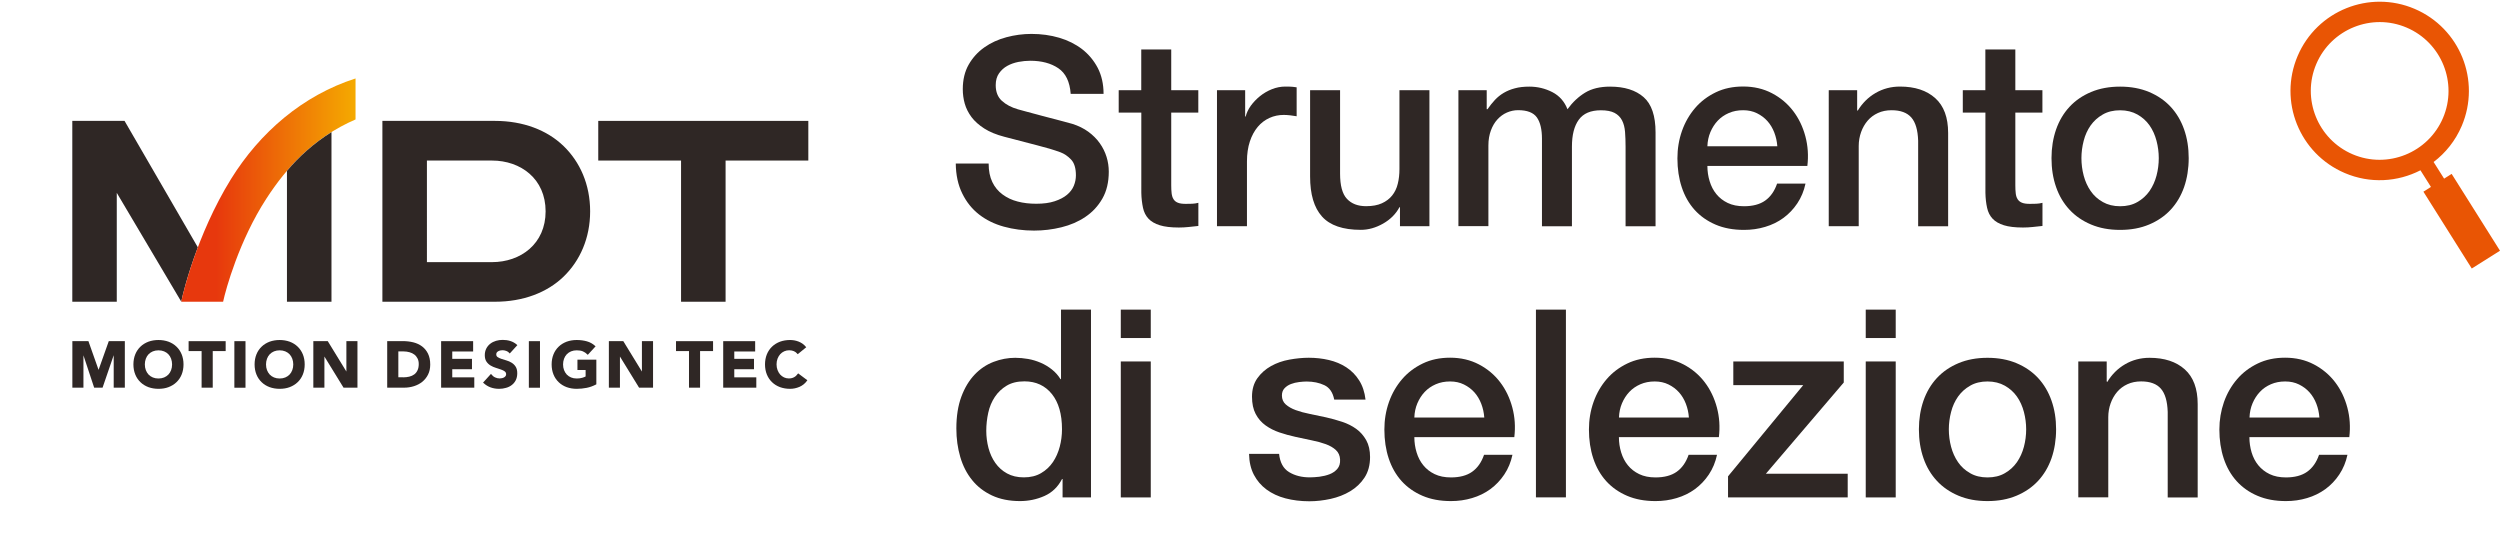 <?xml version="1.0" encoding="utf-8"?>
<!-- Generator: Adobe Illustrator 28.0.0, SVG Export Plug-In . SVG Version: 6.00 Build 0)  -->
<svg version="1.1" xmlns="http://www.w3.org/2000/svg" xmlns:xlink="http://www.w3.org/1999/xlink" x="0px" y="0px"
	 viewBox="0 0 431.17 93.36" style="enable-background:new 0 0 431.17 93.36;" xml:space="preserve">
<style type="text/css">
	.st0{display:none;}
	.st1{display:inline;}
	.st2{fill:none;}
	.st3{fill:#2F2725;}
	.st4{fill:url(#SVGID_1_);}
	.st5{display:inline;fill:#E95504;}
	.st6{display:inline;fill:#2F2725;}
	.st7{fill:url(#SVGID_00000029014099886044792320000014822150808192043422_);}
	.st8{display:none;fill:#E95504;}
	.st9{fill:url(#SVGID_00000163068621499742909330000011006932070374498182_);}
	.st10{fill:#E95504;}
	.st11{fill:url(#SVGID_00000062176163893844375030000009665590428678091924_);}
	.st12{fill:url(#SVGID_00000139974311074576932130000003689308000030019239_);}
	.st13{fill:url(#SVGID_00000181769682117912304080000014432523928200857220_);}
	.st14{fill:url(#SVGID_00000075122911976790129310000007696044639839921581_);}
	.st15{fill:url(#SVGID_00000015314439906264919390000015320385919728677277_);}
	.st16{fill:url(#SVGID_00000093873545197324086830000004402489825688442014_);}
	.st17{fill:url(#SVGID_00000070087739405948780630000015730793827483991435_);}
</style>
<g id="レイヤー_1">
</g>
<g id="メモなど">
	<path class="st10" d="M396.27,9.65c-3.33,7.82,0.3,16.85,8.12,20.19c4.38,1.87,9.13,1.55,13.06-0.47l1.81,2.87l-1.3,0.82
		l8.34,13.25l4.87-3.07l-8.34-13.25l-1.3,0.82l-1.81-2.87c2.06-1.56,3.76-3.67,4.85-6.22c3.33-7.82-0.3-16.85-8.12-20.19
		C408.64-1.8,399.6,1.84,396.27,9.65 M421.34,20.34c-2.57,6.02-9.56,8.84-15.58,6.27c-6.02-2.57-8.84-9.56-6.27-15.58
		c2.57-6.02,9.56-8.84,15.58-6.27C421.1,7.33,423.91,14.32,421.34,20.34"/>
	<path class="st8" d="M181.49,55.96c-2.03,15.23,8.67,29.23,23.9,31.27c8.53,1.14,16.67-1.72,22.54-7.12l4.54,4.13l-1.87,2.05
		l20.94,19.07l7.01-7.7l-20.94-19.07l-1.87,2.05l-4.54-4.13c2.84-3.72,4.79-8.21,5.45-13.18c2.03-15.23-8.67-29.23-23.9-31.27
		C197.52,30.02,183.52,40.72,181.49,55.96 M232.05,62.71c-1.69,12.67-13.37,21.6-26.04,19.91c-12.67-1.69-21.6-13.37-19.91-26.04
		c1.69-12.67,13.37-21.6,26.04-19.91C224.81,38.36,233.74,50.04,232.05,62.71"/>
	<g>
		<rect x="0" y="5.26" class="st2" width="151.88" height="74.09"/>
		<g>
			<polygon class="st3" points="139.41,20.85 103.18,20.85 103.18,27.69 117.46,27.69 117.46,52.04 125.14,52.04 125.14,27.69 
				139.41,27.69 			"/>
			<g>
				<polygon class="st3" points="19.61,66.86 19.61,61.26 17.69,66.86 16.24,66.86 14.39,61.28 14.39,66.86 12.48,66.86 
					12.48,58.84 15.25,58.84 17,63.79 18.76,58.84 21.53,58.84 21.53,66.86 				"/>
				<path class="st3" d="M27.33,67.06c-0.62,0-1.2-0.1-1.73-0.29c-0.53-0.2-0.99-0.48-1.37-0.85c-0.38-0.36-0.69-0.81-0.9-1.33
					c-0.21-0.52-0.32-1.1-0.32-1.74c0-0.64,0.11-1.22,0.32-1.74c0.21-0.52,0.52-0.97,0.9-1.33c0.38-0.37,0.85-0.65,1.37-0.85
					c0.52-0.19,1.11-0.29,1.73-0.29c0.62,0,1.2,0.1,1.73,0.29c0.53,0.2,0.99,0.48,1.37,0.85c0.39,0.37,0.69,0.82,0.9,1.33
					c0.21,0.52,0.32,1.1,0.32,1.74c0,0.64-0.11,1.22-0.32,1.74c-0.21,0.52-0.52,0.97-0.9,1.33c-0.38,0.37-0.85,0.65-1.37,0.85
					C28.54,66.97,27.95,67.06,27.33,67.06z M27.33,60.42c-0.35,0-0.68,0.06-0.97,0.18c-0.29,0.12-0.53,0.29-0.74,0.5
					c-0.2,0.21-0.36,0.47-0.47,0.77c-0.11,0.3-0.17,0.63-0.17,0.98c0,0.36,0.06,0.69,0.17,0.98c0.11,0.29,0.27,0.55,0.47,0.77
					c0.2,0.21,0.45,0.38,0.74,0.5c0.29,0.12,0.61,0.18,0.97,0.18c0.35,0,0.68-0.06,0.97-0.18c0.29-0.12,0.53-0.29,0.74-0.5
					c0.2-0.21,0.36-0.47,0.47-0.77c0.11-0.29,0.17-0.62,0.17-0.98c0-0.35-0.06-0.68-0.17-0.98c-0.11-0.3-0.27-0.56-0.47-0.77
					c-0.2-0.21-0.45-0.38-0.74-0.5C28.01,60.48,27.69,60.42,27.33,60.42z"/>
				<polygon class="st3" points="34.77,66.86 34.77,60.55 32.53,60.55 32.53,58.84 38.92,58.84 38.92,60.55 36.69,60.55 
					36.69,66.86 				"/>
				<rect x="40.42" y="58.84" class="st3" width="1.92" height="8.03"/>
				<path class="st3" d="M48.23,67.06c-0.62,0-1.2-0.1-1.73-0.29c-0.53-0.2-0.99-0.48-1.37-0.85c-0.38-0.36-0.69-0.81-0.9-1.33
					c-0.21-0.52-0.32-1.1-0.32-1.74c0-0.64,0.11-1.22,0.32-1.74c0.21-0.52,0.52-0.97,0.9-1.33c0.38-0.37,0.85-0.65,1.37-0.85
					c0.53-0.19,1.11-0.29,1.73-0.29c0.62,0,1.2,0.1,1.73,0.29c0.53,0.2,0.99,0.48,1.37,0.85c0.39,0.37,0.69,0.82,0.9,1.33
					c0.21,0.52,0.32,1.1,0.32,1.74c0,0.64-0.11,1.22-0.32,1.74c-0.21,0.52-0.52,0.97-0.9,1.33c-0.38,0.37-0.85,0.65-1.37,0.85
					C49.43,66.97,48.85,67.06,48.23,67.06z M48.23,60.42c-0.35,0-0.68,0.06-0.97,0.18c-0.29,0.12-0.53,0.29-0.74,0.5
					c-0.2,0.22-0.36,0.47-0.47,0.77c-0.11,0.3-0.17,0.63-0.17,0.98c0,0.36,0.06,0.69,0.17,0.98c0.11,0.29,0.27,0.55,0.47,0.77
					c0.2,0.21,0.45,0.38,0.74,0.5c0.29,0.12,0.61,0.18,0.97,0.18c0.36,0,0.68-0.06,0.97-0.18c0.29-0.12,0.53-0.29,0.74-0.5
					c0.2-0.21,0.36-0.47,0.47-0.77c0.11-0.29,0.17-0.62,0.17-0.98c0-0.35-0.06-0.68-0.17-0.98c-0.11-0.3-0.27-0.56-0.47-0.77
					c-0.2-0.21-0.45-0.38-0.74-0.5C48.91,60.48,48.58,60.42,48.23,60.42z"/>
				<polygon class="st3" points="59.25,66.86 55.95,61.49 55.95,66.86 54.04,66.86 54.04,58.84 56.53,58.84 59.74,64.08 
					59.74,58.84 61.65,58.84 61.65,66.86 				"/>
				<path class="st3" d="M66.78,66.86v-8.03h2.69c0.63,0,1.24,0.07,1.81,0.21c0.57,0.14,1.08,0.38,1.51,0.7
					c0.43,0.32,0.78,0.75,1.03,1.26c0.25,0.51,0.38,1.14,0.38,1.87c0,0.65-0.12,1.22-0.37,1.72c-0.24,0.49-0.58,0.91-0.99,1.25
					c-0.41,0.33-0.9,0.59-1.44,0.76c-0.54,0.17-1.11,0.26-1.7,0.26H66.78z M69.5,65.08c0.39,0,0.76-0.04,1.09-0.12
					c0.33-0.08,0.62-0.21,0.86-0.39c0.24-0.18,0.43-0.42,0.56-0.71c0.14-0.29,0.21-0.66,0.21-1.08c0-0.37-0.07-0.69-0.21-0.96
					c-0.14-0.27-0.32-0.5-0.55-0.67c-0.23-0.18-0.51-0.31-0.83-0.4c-0.32-0.09-0.66-0.14-1.01-0.14H68.7v4.46H69.5z"/>
				<polygon class="st3" points="76.08,66.86 76.08,58.84 81.6,58.84 81.6,60.62 78,60.62 78,61.89 81.4,61.89 81.4,63.68 78,63.68 
					78,65.08 81.8,65.08 81.8,66.86 				"/>
				<path class="st3" d="M86.08,67.06c-0.52,0-1-0.08-1.45-0.24c-0.45-0.16-0.87-0.42-1.25-0.77l-0.07-0.06l1.37-1.51l0.07,0.09
					c0.17,0.22,0.38,0.4,0.64,0.52c0.25,0.12,0.52,0.18,0.79,0.18c0.13,0,0.27-0.02,0.41-0.05c0.13-0.03,0.26-0.08,0.36-0.14
					c0.1-0.06,0.18-0.14,0.25-0.23c0.06-0.09,0.09-0.19,0.09-0.31c0-0.21-0.08-0.36-0.23-0.48c-0.17-0.13-0.39-0.24-0.66-0.33
					c-0.27-0.1-0.57-0.19-0.88-0.29c-0.32-0.1-0.63-0.23-0.91-0.4c-0.28-0.17-0.52-0.39-0.71-0.67c-0.19-0.28-0.29-0.65-0.29-1.11
					c0-0.43,0.09-0.82,0.26-1.15c0.17-0.33,0.4-0.61,0.69-0.83c0.28-0.22,0.62-0.39,0.99-0.5c0.37-0.11,0.75-0.16,1.15-0.16
					c0.45,0,0.89,0.06,1.31,0.19c0.42,0.13,0.81,0.35,1.15,0.65l0.07,0.06l-1.32,1.45l-0.07-0.09c-0.13-0.16-0.31-0.28-0.53-0.36
					c-0.23-0.08-0.45-0.12-0.65-0.12c-0.12,0-0.24,0.01-0.37,0.04c-0.12,0.03-0.24,0.07-0.35,0.13c-0.11,0.06-0.19,0.13-0.26,0.22
					c-0.06,0.09-0.09,0.19-0.09,0.32c0,0.21,0.07,0.36,0.23,0.47c0.17,0.12,0.39,0.22,0.65,0.31c0.27,0.09,0.56,0.18,0.87,0.27
					c0.32,0.09,0.62,0.22,0.89,0.39c0.28,0.17,0.52,0.4,0.7,0.68c0.19,0.29,0.28,0.67,0.28,1.15c0,0.45-0.09,0.85-0.25,1.18
					c-0.17,0.34-0.4,0.62-0.69,0.84c-0.28,0.22-0.62,0.39-1,0.49C86.89,67.01,86.49,67.06,86.08,67.06z"/>
				<rect x="91.21" y="58.84" class="st3" width="1.92" height="8.03"/>
				<path class="st3" d="M99.46,67.06c-0.62,0-1.2-0.1-1.73-0.29c-0.53-0.2-0.99-0.48-1.37-0.85c-0.38-0.36-0.69-0.81-0.9-1.33
					c-0.21-0.52-0.32-1.1-0.32-1.74c0-0.64,0.11-1.22,0.32-1.74c0.21-0.52,0.52-0.97,0.9-1.33c0.38-0.37,0.85-0.65,1.37-0.85
					c0.53-0.19,1.11-0.29,1.73-0.29c0.63,0,1.23,0.08,1.76,0.23c0.54,0.15,1.02,0.42,1.43,0.8l0.07,0.06l-1.35,1.47l-0.07-0.07
					c-0.23-0.23-0.48-0.41-0.77-0.53c-0.28-0.12-0.64-0.18-1.07-0.18c-0.35,0-0.68,0.06-0.97,0.18c-0.29,0.12-0.53,0.29-0.74,0.5
					c-0.2,0.22-0.36,0.47-0.47,0.77c-0.11,0.3-0.17,0.63-0.17,0.98c0,0.36,0.06,0.69,0.17,0.98c0.11,0.29,0.27,0.55,0.47,0.77
					c0.2,0.21,0.45,0.38,0.74,0.5c0.29,0.12,0.61,0.18,0.97,0.18c0.37,0,0.68-0.04,0.95-0.12c0.24-0.07,0.44-0.15,0.59-0.23v-1.12
					h-1.41v-1.78h3.26v4.25l-0.05,0.03c-0.52,0.27-1.06,0.47-1.62,0.58C100.62,67,100.04,67.06,99.46,67.06z"/>
				<polygon class="st3" points="110.22,66.86 106.92,61.49 106.92,66.86 105.01,66.86 105.01,58.84 107.5,58.84 110.71,64.08 
					110.71,58.84 112.63,58.84 112.63,66.86 				"/>
				<polygon class="st3" points="118.83,66.86 118.83,60.55 116.59,60.55 116.59,58.84 122.98,58.84 122.98,60.55 120.74,60.55 
					120.74,66.86 				"/>
				<polygon class="st3" points="124.73,66.86 124.73,58.84 130.24,58.84 130.24,60.62 126.64,60.62 126.64,61.89 130.04,61.89 
					130.04,63.68 126.64,63.68 126.64,65.08 130.44,65.08 130.44,66.86 				"/>
				<path class="st3" d="M136.26,67.06c-0.62,0-1.2-0.1-1.73-0.29c-0.53-0.2-0.99-0.48-1.37-0.85c-0.38-0.36-0.69-0.81-0.9-1.33
					c-0.21-0.52-0.32-1.1-0.32-1.74c0-0.64,0.11-1.22,0.32-1.74c0.21-0.52,0.52-0.97,0.9-1.33c0.38-0.37,0.85-0.65,1.37-0.85
					c0.52-0.19,1.11-0.29,1.73-0.29c0.23,0,0.46,0.02,0.71,0.06c0.24,0.04,0.49,0.11,0.73,0.2c0.24,0.09,0.47,0.21,0.69,0.36
					c0.22,0.15,0.42,0.34,0.6,0.56l0.06,0.07l-1.47,1.2l-0.06-0.07c-0.16-0.19-0.36-0.35-0.59-0.45c-0.23-0.1-0.51-0.16-0.82-0.16
					c-0.31,0-0.6,0.06-0.86,0.18c-0.26,0.12-0.5,0.29-0.69,0.5c-0.19,0.22-0.35,0.48-0.46,0.77c-0.11,0.3-0.17,0.63-0.17,0.98
					c0,0.36,0.06,0.69,0.17,0.98c0.11,0.29,0.26,0.55,0.45,0.77c0.19,0.21,0.42,0.38,0.67,0.5c0.26,0.12,0.53,0.18,0.83,0.18
					c0.34,0,0.64-0.07,0.9-0.21c0.26-0.14,0.47-0.34,0.64-0.59l0.06-0.08l1.59,1.19l-0.05,0.08c-0.34,0.48-0.78,0.83-1.3,1.06
					C137.35,66.95,136.81,67.06,136.26,67.06z"/>
			</g>
			<path class="st3" d="M101.78,36.45c0-4.63-1.75-8.53-4.59-11.27c-2.83-2.74-6.97-4.33-11.82-4.33H66.27l0,0h-0.32v31.19h0.32l0,0
				h19.11c4.85,0,8.99-1.59,11.82-4.33C100.03,44.97,101.78,41.07,101.78,36.45L101.78,36.45z M94.1,36.45
				c0,5.6-4.29,8.76-9.25,8.76l-11.22,0V27.69h11.22C89.82,27.69,94.1,30.85,94.1,36.45L94.1,36.45L94.1,36.45z"/>
			<g>
				<path class="st3" d="M31.37,51.55c0.04-0.24,0.87-3.92,2.75-8.89L21.48,20.85h-8.7l0,0h-0.31v31.19h0.31h7.05h0.31V33.26
					l11.13,18.78h0L31.37,51.55z"/>
			</g>
			<linearGradient id="SVGID_1_" gradientUnits="userSpaceOnUse" x1="31.28" y1="32.787" x2="61.319" y2="32.787">
				<stop  offset="0.2" style="stop-color:#E7380D"/>
				<stop  offset="1" style="stop-color:#F5AA00"/>
			</linearGradient>
			<path class="st4" d="M61.32,13.53c-9.1,2.92-16.5,9.31-21.48,17.35c-6.01,9.72-8.4,20.26-8.47,20.66l-0.09,0.5l7.2,0
				c0.45-2.13,2.77-10.55,7.44-17.75c3.56-5.5,8.21-10.56,15.4-13.69V13.53z"/>
			<path class="st3" d="M49.49,29.47v22.57h7.68V22.79C54.13,24.69,51.62,26.97,49.49,29.47z"/>
		</g>
	</g>
	<g>
		<path class="st3" d="M170.51,28.22c0,1.24,0.21,2.3,0.63,3.17c0.42,0.88,1.01,1.59,1.77,2.15s1.62,0.97,2.61,1.22
			c0.98,0.26,2.05,0.38,3.2,0.38c1.24,0,2.3-0.14,3.17-0.43c0.88-0.29,1.59-0.66,2.13-1.11c0.54-0.45,0.94-0.97,1.18-1.56
			c0.24-0.59,0.36-1.19,0.36-1.79c0-1.24-0.28-2.16-0.84-2.74c-0.56-0.59-1.17-1-1.84-1.25c-1.15-0.42-2.49-0.82-4.01-1.2
			s-3.41-0.87-5.65-1.47c-1.39-0.36-2.55-0.84-3.47-1.43c-0.92-0.59-1.66-1.25-2.2-1.97c-0.54-0.73-0.93-1.5-1.16-2.31
			s-0.34-1.65-0.34-2.5c0-1.63,0.34-3.05,1.02-4.24c0.68-1.19,1.58-2.18,2.7-2.97s2.39-1.37,3.81-1.75
			c1.42-0.38,2.86-0.57,4.31-0.57c1.69,0,3.29,0.22,4.79,0.66c1.5,0.44,2.81,1.1,3.95,1.97c1.13,0.88,2.03,1.96,2.7,3.24
			c0.66,1.29,1,2.77,1,4.47h-5.67c-0.15-2.09-0.86-3.56-2.13-4.42c-1.27-0.86-2.89-1.29-4.85-1.29c-0.67,0-1.35,0.07-2.04,0.2
			c-0.7,0.14-1.33,0.36-1.91,0.68s-1.05,0.75-1.43,1.29c-0.38,0.54-0.57,1.22-0.57,2.04c0,1.15,0.35,2.05,1.06,2.7
			c0.71,0.65,1.64,1.14,2.79,1.47c0.12,0.03,0.6,0.16,1.43,0.39s1.76,0.48,2.79,0.75c1.03,0.27,2.03,0.54,3.02,0.79
			c0.98,0.26,1.69,0.45,2.11,0.57c1.06,0.33,1.98,0.79,2.77,1.36c0.79,0.58,1.44,1.23,1.97,1.97c0.53,0.74,0.92,1.54,1.18,2.38
			c0.26,0.85,0.38,1.69,0.38,2.54c0,1.81-0.37,3.36-1.11,4.65c-0.74,1.29-1.72,2.34-2.93,3.15c-1.21,0.82-2.58,1.41-4.13,1.79
			c-1.54,0.38-3.12,0.57-4.72,0.57c-1.84,0-3.58-0.23-5.21-0.68c-1.63-0.45-3.05-1.15-4.26-2.09c-1.21-0.94-2.18-2.14-2.9-3.61
			c-0.73-1.47-1.11-3.2-1.13-5.19H170.51z"/>
		<path class="st3" d="M192.93,15.56h3.9V8.53H202v7.03h4.67v3.86H202v12.52c0,0.54,0.02,1.01,0.07,1.41s0.15,0.73,0.32,1
			c0.17,0.27,0.41,0.48,0.75,0.61c0.33,0.14,0.79,0.2,1.36,0.2c0.36,0,0.73-0.01,1.09-0.02c0.36-0.01,0.72-0.07,1.09-0.16v3.99
			c-0.57,0.06-1.13,0.12-1.68,0.18s-1.1,0.09-1.68,0.09c-1.36,0-2.46-0.13-3.29-0.39c-0.83-0.26-1.48-0.63-1.95-1.13
			c-0.47-0.5-0.79-1.13-0.95-1.88s-0.27-1.62-0.29-2.58V19.42h-3.9V15.56z"/>
		<path class="st3" d="M209.9,15.56h4.85v4.54h0.09c0.15-0.63,0.45-1.25,0.88-1.86c0.44-0.6,0.97-1.16,1.59-1.66
			c0.62-0.5,1.31-0.9,2.06-1.2c0.76-0.3,1.53-0.45,2.31-0.45c0.6,0,1.02,0.02,1.25,0.04c0.23,0.03,0.46,0.06,0.7,0.09v4.99
			c-0.36-0.06-0.73-0.11-1.11-0.16c-0.38-0.04-0.75-0.07-1.11-0.07c-0.88,0-1.7,0.17-2.47,0.52c-0.77,0.35-1.45,0.86-2.02,1.54
			c-0.57,0.68-1.03,1.52-1.36,2.52c-0.33,1-0.5,2.15-0.5,3.45v11.16h-5.17V15.56z"/>
		<path class="st3" d="M246.53,39.01h-5.08v-3.27h-0.09c-0.63,1.18-1.58,2.12-2.83,2.83c-1.26,0.71-2.53,1.07-3.83,1.07
			c-3.08,0-5.31-0.76-6.69-2.29c-1.38-1.53-2.06-3.83-2.06-6.92V15.56h5.17v14.38c0,2.06,0.39,3.51,1.18,4.35
			c0.79,0.85,1.89,1.27,3.31,1.27c1.09,0,2-0.17,2.72-0.5c0.73-0.33,1.32-0.78,1.77-1.34c0.45-0.56,0.78-1.23,0.97-2.02
			c0.2-0.79,0.29-1.63,0.29-2.54V15.56h5.17V39.01z"/>
		<path class="st3" d="M251.51,15.56h4.9v3.27h0.14c0.39-0.57,0.82-1.1,1.27-1.59c0.45-0.48,0.96-0.89,1.52-1.22
			c0.56-0.33,1.2-0.6,1.93-0.79c0.72-0.2,1.56-0.29,2.49-0.29c1.42,0,2.74,0.32,3.97,0.95c1.22,0.63,2.09,1.62,2.61,2.95
			c0.88-1.21,1.89-2.16,3.04-2.86c1.15-0.7,2.58-1.04,4.31-1.04c2.48,0,4.41,0.61,5.78,1.81c1.38,1.21,2.06,3.24,2.06,6.08v16.19
			h-5.17v-13.7c0-0.94-0.03-1.79-0.09-2.56c-0.06-0.77-0.23-1.44-0.52-2s-0.72-0.99-1.29-1.29c-0.58-0.3-1.36-0.45-2.36-0.45
			c-1.75,0-3.02,0.54-3.81,1.63c-0.79,1.09-1.18,2.63-1.18,4.63v13.74h-5.17V23.95c0-1.63-0.29-2.86-0.88-3.7
			c-0.59-0.83-1.67-1.25-3.24-1.25c-0.66,0-1.31,0.14-1.93,0.41c-0.62,0.27-1.16,0.67-1.63,1.18c-0.47,0.51-0.85,1.15-1.13,1.91
			s-0.43,1.62-0.43,2.58v13.92h-5.17V15.56z"/>
		<path class="st3" d="M294.47,28.63c0,0.91,0.13,1.78,0.39,2.63c0.26,0.85,0.64,1.59,1.16,2.22c0.51,0.63,1.16,1.14,1.95,1.52
			c0.79,0.38,1.72,0.57,2.81,0.57c1.51,0,2.73-0.32,3.65-0.97s1.61-1.62,2.06-2.93h4.9c-0.27,1.27-0.74,2.4-1.41,3.4
			c-0.67,1-1.47,1.84-2.4,2.52s-1.99,1.2-3.15,1.54c-1.16,0.35-2.38,0.52-3.65,0.52c-1.84,0-3.48-0.3-4.9-0.91s-2.62-1.45-3.61-2.54
			c-0.98-1.09-1.72-2.39-2.22-3.9c-0.5-1.51-0.75-3.17-0.75-4.99c0-1.66,0.26-3.24,0.79-4.74c0.53-1.5,1.29-2.81,2.27-3.95
			s2.17-2.03,3.56-2.7c1.39-0.67,2.96-1,4.72-1c1.84,0,3.5,0.39,4.97,1.16c1.47,0.77,2.68,1.79,3.65,3.06
			c0.97,1.27,1.67,2.73,2.11,4.38c0.44,1.65,0.55,3.35,0.34,5.1H294.47z M306.53,25.22c-0.06-0.82-0.23-1.6-0.52-2.36
			c-0.29-0.75-0.68-1.41-1.18-1.97c-0.5-0.56-1.1-1.01-1.81-1.36c-0.71-0.35-1.5-0.52-2.38-0.52c-0.91,0-1.73,0.16-2.47,0.48
			c-0.74,0.32-1.38,0.76-1.91,1.32c-0.53,0.56-0.95,1.22-1.27,1.97c-0.32,0.76-0.49,1.57-0.52,2.45H306.53z"/>
		<path class="st3" d="M315.4,15.56h4.9v3.45l0.09,0.09c0.79-1.3,1.81-2.32,3.08-3.06c1.27-0.74,2.68-1.11,4.22-1.11
			c2.57,0,4.6,0.67,6.08,2c1.48,1.33,2.22,3.33,2.22,5.99v16.1h-5.17V24.27c-0.06-1.84-0.45-3.18-1.18-4.01
			c-0.73-0.83-1.86-1.25-3.4-1.25c-0.88,0-1.66,0.16-2.36,0.48s-1.29,0.76-1.77,1.32c-0.48,0.56-0.86,1.22-1.13,1.97
			c-0.27,0.76-0.41,1.56-0.41,2.4v13.83h-5.17V15.56z"/>
		<path class="st3" d="M338.51,15.56h3.9V8.53h5.17v7.03h4.67v3.86h-4.67v12.52c0,0.54,0.02,1.01,0.07,1.41
			c0.04,0.39,0.15,0.73,0.32,1c0.17,0.27,0.42,0.48,0.75,0.61c0.33,0.14,0.79,0.2,1.36,0.2c0.36,0,0.73-0.01,1.09-0.02
			c0.36-0.01,0.73-0.07,1.09-0.16v3.99c-0.58,0.06-1.13,0.12-1.68,0.18c-0.54,0.06-1.1,0.09-1.68,0.09c-1.36,0-2.46-0.13-3.29-0.39
			c-0.83-0.26-1.48-0.63-1.95-1.13c-0.47-0.5-0.79-1.13-0.95-1.88c-0.17-0.76-0.27-1.62-0.29-2.58V19.42h-3.9V15.56z"/>
		<path class="st3" d="M365.65,39.65c-1.88,0-3.54-0.31-5.01-0.93s-2.71-1.47-3.72-2.56c-1.01-1.09-1.79-2.39-2.31-3.9
			c-0.53-1.51-0.79-3.17-0.79-4.99c0-1.78,0.27-3.43,0.79-4.94c0.53-1.51,1.3-2.81,2.31-3.9c1.01-1.09,2.25-1.94,3.72-2.56
			c1.47-0.62,3.14-0.93,5.01-0.93s3.54,0.31,5.01,0.93c1.47,0.62,2.71,1.47,3.72,2.56s1.78,2.39,2.31,3.9
			c0.53,1.51,0.79,3.16,0.79,4.94c0,1.81-0.27,3.48-0.79,4.99c-0.53,1.51-1.3,2.81-2.31,3.9s-2.25,1.94-3.72,2.56
			S367.53,39.65,365.65,39.65z M365.65,35.57c1.15,0,2.15-0.24,2.99-0.73c0.85-0.48,1.54-1.12,2.09-1.9
			c0.54-0.79,0.94-1.67,1.2-2.65s0.39-1.99,0.39-3.02c0-1-0.13-2-0.39-2.99s-0.66-1.88-1.2-2.65c-0.54-0.77-1.24-1.4-2.09-1.88
			c-0.85-0.48-1.85-0.73-2.99-0.73c-1.15,0-2.15,0.24-2.99,0.73c-0.85,0.48-1.54,1.11-2.09,1.88c-0.54,0.77-0.95,1.66-1.2,2.65
			c-0.26,1-0.39,2-0.39,2.99c0,1.03,0.13,2.03,0.39,3.02c0.26,0.98,0.66,1.87,1.2,2.65c0.54,0.79,1.24,1.42,2.09,1.9
			C363.51,35.32,364.5,35.57,365.65,35.57z"/>
		<path class="st3" d="M188.16,85.78h-4.9v-3.17h-0.09c-0.7,1.36-1.71,2.34-3.04,2.93c-1.33,0.59-2.74,0.88-4.22,0.88
			c-1.84,0-3.46-0.33-4.83-0.97c-1.38-0.65-2.52-1.53-3.42-2.65c-0.91-1.12-1.59-2.44-2.04-3.97c-0.45-1.53-0.68-3.17-0.68-4.92
			c0-2.12,0.29-3.95,0.86-5.49c0.57-1.54,1.34-2.81,2.29-3.81c0.95-1,2.04-1.73,3.27-2.2s2.47-0.7,3.74-0.7
			c0.73,0,1.47,0.07,2.22,0.2s1.48,0.36,2.18,0.66c0.7,0.3,1.34,0.69,1.93,1.16c0.59,0.47,1.08,1.02,1.47,1.66h0.09V53.4h5.17V85.78
			z M170.1,74.31c0,1,0.13,1.98,0.38,2.95c0.26,0.97,0.65,1.83,1.18,2.58s1.2,1.36,2.02,1.81c0.82,0.45,1.78,0.68,2.9,0.68
			c1.15,0,2.14-0.24,2.97-0.73c0.83-0.48,1.51-1.12,2.04-1.9s0.92-1.67,1.18-2.65c0.26-0.98,0.39-1.99,0.39-3.02
			c0-2.6-0.58-4.63-1.75-6.08s-2.74-2.18-4.74-2.18c-1.21,0-2.23,0.25-3.06,0.75s-1.51,1.15-2.04,1.95
			c-0.53,0.8-0.91,1.71-1.13,2.72S170.1,73.25,170.1,74.31z"/>
		<path class="st3" d="M193.3,53.4h5.17v4.9h-5.17V53.4z M193.3,62.34h5.17v23.45h-5.17V62.34z"/>
		<path class="st3" d="M220.6,78.25c0.15,1.51,0.73,2.57,1.72,3.17c1,0.61,2.19,0.91,3.58,0.91c0.48,0,1.04-0.04,1.66-0.11
			c0.62-0.08,1.2-0.22,1.75-0.43c0.54-0.21,0.99-0.52,1.34-0.93c0.35-0.41,0.51-0.94,0.47-1.61c-0.03-0.66-0.27-1.21-0.72-1.63
			c-0.45-0.42-1.04-0.76-1.75-1.02c-0.71-0.26-1.52-0.48-2.43-0.66c-0.91-0.18-1.83-0.38-2.77-0.59c-0.97-0.21-1.9-0.47-2.79-0.77
			c-0.89-0.3-1.69-0.71-2.4-1.22c-0.71-0.51-1.28-1.17-1.7-1.97c-0.42-0.8-0.63-1.79-0.63-2.97c0-1.27,0.31-2.33,0.93-3.2
			c0.62-0.86,1.41-1.56,2.36-2.09c0.95-0.53,2.01-0.9,3.17-1.11c1.16-0.21,2.28-0.32,3.33-0.32c1.21,0,2.37,0.13,3.47,0.39
			c1.1,0.26,2.1,0.67,2.99,1.25s1.63,1.32,2.22,2.25c0.59,0.92,0.96,2.03,1.11,3.33h-5.4c-0.24-1.24-0.81-2.07-1.7-2.49
			c-0.89-0.42-1.91-0.63-3.06-0.63c-0.36,0-0.79,0.03-1.29,0.09c-0.5,0.06-0.97,0.17-1.41,0.34c-0.44,0.17-0.81,0.41-1.11,0.73
			c-0.3,0.32-0.45,0.73-0.45,1.25c0,0.63,0.22,1.15,0.66,1.54c0.44,0.39,1.01,0.72,1.72,0.98c0.71,0.26,1.52,0.48,2.43,0.66
			s1.84,0.38,2.81,0.59c0.94,0.21,1.86,0.47,2.77,0.77c0.91,0.3,1.72,0.71,2.43,1.22c0.71,0.51,1.28,1.17,1.72,1.95
			c0.44,0.79,0.66,1.75,0.66,2.9c0,1.39-0.32,2.57-0.95,3.54c-0.63,0.97-1.46,1.75-2.47,2.36c-1.01,0.61-2.14,1.04-3.38,1.32
			c-1.24,0.27-2.46,0.41-3.67,0.41c-1.48,0-2.85-0.17-4.11-0.5c-1.26-0.33-2.34-0.84-3.27-1.52c-0.92-0.68-1.65-1.53-2.18-2.54
			s-0.81-2.21-0.84-3.61H220.6z"/>
		<path class="st3" d="M243.93,75.4c0,0.91,0.13,1.78,0.39,2.63c0.26,0.85,0.64,1.59,1.16,2.22c0.51,0.63,1.16,1.14,1.95,1.52
			c0.79,0.38,1.72,0.57,2.81,0.57c1.51,0,2.73-0.32,3.65-0.97s1.61-1.62,2.06-2.93h4.9c-0.27,1.27-0.74,2.4-1.41,3.4
			c-0.67,1-1.47,1.84-2.4,2.52s-1.99,1.2-3.15,1.54c-1.16,0.35-2.38,0.52-3.65,0.52c-1.84,0-3.48-0.3-4.9-0.91s-2.62-1.45-3.61-2.54
			c-0.98-1.09-1.72-2.39-2.22-3.9c-0.5-1.51-0.75-3.17-0.75-4.99c0-1.66,0.26-3.24,0.79-4.74c0.53-1.5,1.29-2.81,2.27-3.95
			s2.17-2.03,3.56-2.7s2.96-1,4.72-1c1.84,0,3.5,0.39,4.97,1.16c1.47,0.77,2.68,1.79,3.65,3.06c0.97,1.27,1.67,2.73,2.11,4.38
			c0.44,1.65,0.55,3.35,0.34,5.1H243.93z M255.99,72c-0.06-0.82-0.23-1.6-0.52-2.36c-0.29-0.75-0.68-1.41-1.18-1.97
			c-0.5-0.56-1.1-1.01-1.81-1.36c-0.71-0.35-1.5-0.52-2.38-0.52c-0.91,0-1.73,0.16-2.47,0.48c-0.74,0.32-1.38,0.76-1.91,1.32
			c-0.53,0.56-0.95,1.22-1.27,1.97c-0.32,0.76-0.49,1.57-0.52,2.45H255.99z"/>
		<path class="st3" d="M264.9,53.4h5.17v32.38h-5.17V53.4z"/>
		<path class="st3" d="M279.21,75.4c0,0.91,0.13,1.78,0.39,2.63c0.26,0.85,0.64,1.59,1.16,2.22c0.51,0.63,1.16,1.14,1.95,1.52
			c0.79,0.38,1.72,0.57,2.81,0.57c1.51,0,2.73-0.32,3.65-0.97s1.61-1.62,2.06-2.93h4.9c-0.27,1.27-0.74,2.4-1.41,3.4
			c-0.67,1-1.47,1.84-2.4,2.52s-1.99,1.2-3.15,1.54c-1.16,0.35-2.38,0.52-3.65,0.52c-1.84,0-3.48-0.3-4.9-0.91s-2.62-1.45-3.61-2.54
			c-0.98-1.09-1.72-2.39-2.22-3.9c-0.5-1.51-0.75-3.17-0.75-4.99c0-1.66,0.26-3.24,0.79-4.74c0.53-1.5,1.29-2.81,2.27-3.95
			s2.17-2.03,3.56-2.7s2.96-1,4.72-1c1.84,0,3.5,0.39,4.97,1.16c1.47,0.77,2.68,1.79,3.65,3.06c0.97,1.27,1.67,2.73,2.11,4.38
			c0.44,1.65,0.55,3.35,0.34,5.1H279.21z M291.28,72c-0.06-0.82-0.23-1.6-0.52-2.36c-0.29-0.75-0.68-1.41-1.18-1.97
			c-0.5-0.56-1.1-1.01-1.81-1.36c-0.71-0.35-1.5-0.52-2.38-0.52c-0.91,0-1.73,0.16-2.47,0.48c-0.74,0.32-1.38,0.76-1.91,1.32
			c-0.53,0.56-0.95,1.22-1.27,1.97c-0.32,0.76-0.49,1.57-0.52,2.45H291.28z"/>
		<path class="st3" d="M298.94,62.34h19.05v3.63L304.56,81.7h14.11v4.08h-20.64v-3.63L311,66.42h-12.06V62.34z"/>
		<path class="st3" d="M321.78,53.4h5.17v4.9h-5.17V53.4z M321.78,62.34h5.17v23.45h-5.17V62.34z"/>
		<path class="st3" d="M342.78,86.42c-1.88,0-3.54-0.31-5.01-0.93s-2.71-1.47-3.72-2.56c-1.01-1.09-1.79-2.39-2.31-3.9
			c-0.53-1.51-0.79-3.17-0.79-4.99c0-1.78,0.27-3.43,0.79-4.94c0.53-1.51,1.3-2.81,2.31-3.9c1.01-1.09,2.25-1.94,3.72-2.56
			c1.47-0.62,3.14-0.93,5.01-0.93s3.54,0.31,5.01,0.93c1.47,0.62,2.71,1.47,3.72,2.56s1.78,2.39,2.31,3.9
			c0.53,1.51,0.79,3.16,0.79,4.94c0,1.81-0.27,3.48-0.79,4.99c-0.53,1.51-1.3,2.81-2.31,3.9s-2.25,1.94-3.72,2.56
			S344.65,86.42,342.78,86.42z M342.78,82.34c1.15,0,2.15-0.24,2.99-0.73c0.85-0.48,1.54-1.12,2.09-1.9
			c0.54-0.79,0.94-1.67,1.2-2.65s0.39-1.99,0.39-3.02c0-1-0.13-2-0.39-2.99s-0.66-1.88-1.2-2.65c-0.54-0.77-1.24-1.4-2.09-1.88
			c-0.85-0.48-1.85-0.73-2.99-0.73c-1.15,0-2.15,0.24-2.99,0.73c-0.85,0.48-1.54,1.11-2.09,1.88c-0.54,0.77-0.95,1.66-1.2,2.65
			c-0.26,1-0.39,2-0.39,2.99c0,1.03,0.13,2.03,0.39,3.02c0.26,0.98,0.66,1.87,1.2,2.65c0.54,0.79,1.24,1.42,2.09,1.9
			C340.63,82.1,341.63,82.34,342.78,82.34z"/>
		<path class="st3" d="M358.44,62.34h4.9v3.45l0.09,0.09c0.79-1.3,1.81-2.32,3.08-3.06s2.68-1.11,4.22-1.11c2.57,0,4.6,0.67,6.08,2
			c1.48,1.33,2.22,3.33,2.22,5.99v16.1h-5.17V71.04c-0.06-1.84-0.45-3.18-1.18-4.01c-0.72-0.83-1.86-1.25-3.4-1.25
			c-0.88,0-1.66,0.16-2.36,0.48s-1.29,0.76-1.77,1.32c-0.48,0.56-0.86,1.22-1.13,1.97c-0.27,0.76-0.41,1.56-0.41,2.4v13.83h-5.17
			V62.34z"/>
		<path class="st3" d="M387.95,75.4c0,0.91,0.13,1.78,0.38,2.63c0.26,0.85,0.64,1.59,1.16,2.22s1.16,1.14,1.95,1.52
			c0.79,0.38,1.72,0.57,2.81,0.57c1.51,0,2.73-0.32,3.65-0.97c0.92-0.65,1.61-1.62,2.06-2.93h4.9c-0.27,1.27-0.74,2.4-1.41,3.4
			c-0.66,1-1.47,1.84-2.4,2.52c-0.94,0.68-1.99,1.2-3.15,1.54c-1.16,0.35-2.38,0.52-3.65,0.52c-1.85,0-3.48-0.3-4.9-0.91
			c-1.42-0.6-2.62-1.45-3.61-2.54c-0.98-1.09-1.72-2.39-2.22-3.9c-0.5-1.51-0.75-3.17-0.75-4.99c0-1.66,0.27-3.24,0.79-4.74
			c0.53-1.5,1.29-2.81,2.27-3.95s2.17-2.03,3.56-2.7s2.96-1,4.72-1c1.84,0,3.5,0.39,4.97,1.16c1.46,0.77,2.68,1.79,3.65,3.06
			c0.97,1.27,1.67,2.73,2.11,4.38c0.44,1.65,0.55,3.35,0.34,5.1H387.95z M400.02,72c-0.06-0.82-0.23-1.6-0.52-2.36
			c-0.29-0.75-0.68-1.41-1.18-1.97c-0.5-0.56-1.1-1.01-1.81-1.36s-1.5-0.52-2.38-0.52c-0.91,0-1.73,0.16-2.47,0.48
			s-1.38,0.76-1.9,1.32c-0.53,0.56-0.95,1.22-1.27,1.97c-0.32,0.76-0.49,1.57-0.52,2.45H400.02z"/>
	</g>
</g>
<g id="Layer_3">
</g>
<g id="Layer_4">
</g>
</svg>
